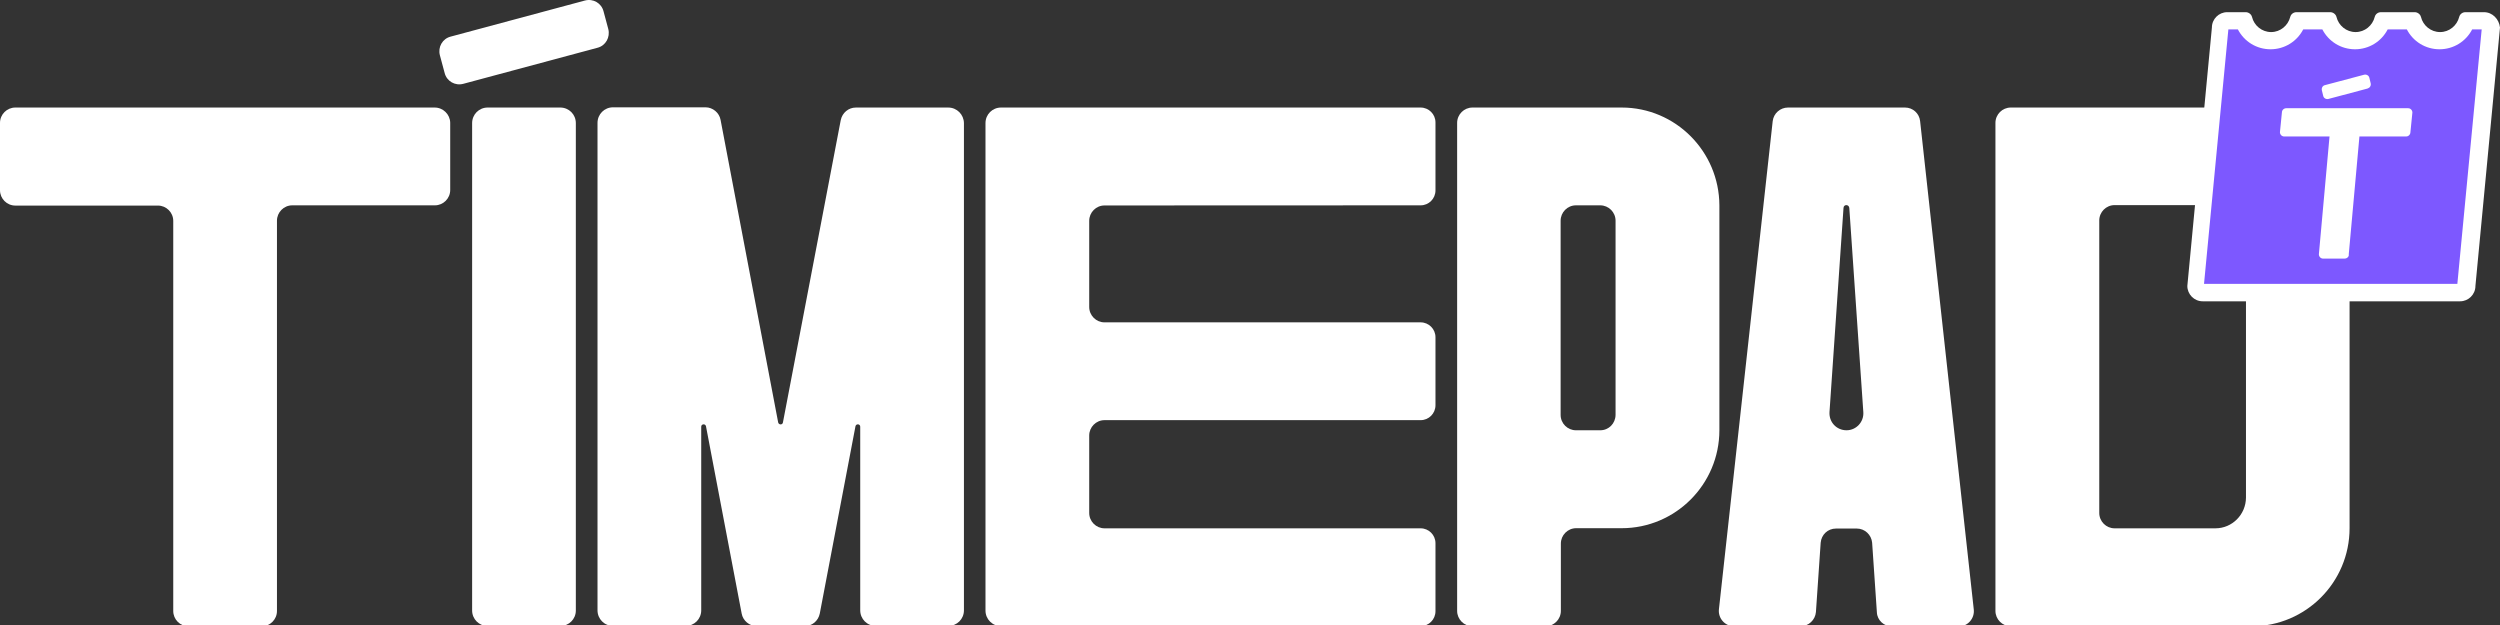 <?xml version="1.0" encoding="UTF-8"?> <svg xmlns="http://www.w3.org/2000/svg" width="200" height="50" viewBox="0 0 200 50" fill="none"><rect x="0" y="0" width="200" height="50" fill="#333333" stroke="none"/><g clip-path="url(#clip0_375_642)"><path d="M180.151 8.603H160.859C160.191 8.603 159.635 9.151 159.635 9.831V48.871C159.635 49.541 160.182 50.1 160.859 50.1H180.151C184.453 50.1 187.966 46.592 187.966 42.256V16.427C187.966 12.11 184.471 8.603 180.151 8.603ZM177.231 42.266H169.165C168.498 42.266 167.941 41.717 167.941 41.037V17.637C167.941 16.967 168.488 16.409 169.165 16.409H177.231C178.575 16.409 179.678 17.497 179.678 18.865V39.809C179.669 41.158 178.584 42.266 177.231 42.266Z" fill="white"></path><path d="M151.365 50.118H156.696C157.419 50.118 157.985 49.476 157.901 48.751L153.609 9.691C153.544 9.068 153.025 8.603 152.404 8.603H143.04C142.419 8.603 141.89 9.068 141.816 9.691L137.515 48.732C137.431 49.458 137.997 50.1 138.72 50.1H144.05C144.69 50.1 145.219 49.597 145.274 48.965L145.654 43.419C145.71 42.777 146.22 42.284 146.878 42.284H148.547C149.187 42.284 149.715 42.786 149.771 43.419L150.151 48.992C150.178 49.616 150.716 50.118 151.365 50.118ZM146.359 32.971L147.481 16.632C147.499 16.334 147.907 16.334 147.944 16.632L149.066 32.971C149.122 33.752 148.5 34.422 147.722 34.422C146.924 34.422 146.313 33.771 146.359 32.971Z" fill="white"></path><path d="M129.736 8.603H117.795C117.128 8.603 116.571 9.151 116.571 9.831V48.871C116.571 49.541 117.118 50.1 117.795 50.1H123.645C124.312 50.1 124.869 49.551 124.869 48.871V43.484C124.869 42.814 125.416 42.256 126.092 42.256H129.736C134.038 42.256 137.551 38.748 137.551 34.413V16.427C137.533 12.11 134.038 8.603 129.736 8.603ZM128.021 34.422H126.074C125.406 34.422 124.85 33.873 124.85 33.194V17.656C124.85 16.986 125.397 16.427 126.074 16.427H128.021C128.688 16.427 129.245 16.976 129.245 17.656V33.194C129.235 33.873 128.707 34.422 128.021 34.422Z" fill="white"></path><path d="M113.651 16.427C114.31 16.427 114.838 15.888 114.838 15.236V9.793C114.838 9.133 114.3 8.603 113.651 8.603H80.082C79.396 8.603 78.839 9.151 78.839 9.849V48.844C78.839 49.532 79.386 50.09 80.082 50.09H113.651C114.31 50.09 114.838 49.551 114.838 48.9V43.456C114.838 42.796 114.3 42.266 113.651 42.266H88.361C87.693 42.266 87.137 41.717 87.137 41.037V34.841C87.137 34.171 87.684 33.612 88.361 33.612H113.651C114.31 33.612 114.838 33.073 114.838 32.422V26.979C114.838 26.318 114.3 25.788 113.651 25.788H88.361C87.693 25.788 87.137 25.239 87.137 24.559V17.665C87.137 16.995 87.684 16.437 88.361 16.437L113.651 16.427Z" fill="white"></path><path d="M75.864 8.604H68.466C67.881 8.604 67.381 9.022 67.26 9.608L62.634 33.8C62.597 34.004 62.31 34.004 62.254 33.8L57.646 9.59C57.544 9.022 57.025 8.585 56.441 8.585H49.043C48.357 8.585 47.801 9.134 47.801 9.832V48.826C47.801 49.515 48.348 50.073 49.043 50.073H54.856C55.542 50.073 56.098 49.524 56.098 48.826V34.135C56.098 33.911 56.423 33.874 56.478 34.097L59.334 49.087C59.436 49.654 59.955 50.091 60.539 50.091H64.377C64.961 50.091 65.462 49.673 65.582 49.087L68.438 34.097C68.493 33.874 68.818 33.911 68.818 34.135V48.826C68.818 49.515 69.365 50.073 70.06 50.073H75.873C76.559 50.073 77.115 49.524 77.115 48.826V9.85C77.106 9.162 76.55 8.604 75.864 8.604Z" fill="white"></path><path d="M47.801 3.821L37.065 6.705C36.407 6.882 35.739 6.5 35.572 5.84L35.192 4.425C35.016 3.765 35.396 3.095 36.055 2.928L46.79 0.043C47.449 -0.134 48.116 0.248 48.283 0.908L48.663 2.323C48.83 2.974 48.459 3.653 47.801 3.821Z" fill="white"></path><path d="M44.825 50.081H39.012C38.326 50.081 37.77 49.532 37.77 48.834V9.849C37.77 9.161 38.317 8.603 39.012 8.603H44.825C45.511 8.603 46.067 9.151 46.067 9.849V48.844C46.067 49.532 45.511 50.081 44.825 50.081Z" fill="white"></path><path d="M34.775 8.603H1.224C0.556 8.603 0 9.151 0 9.831V15.218C0 15.888 0.547 16.446 1.224 16.446H12.636C13.304 16.446 13.86 16.995 13.86 17.674V48.881C13.86 49.551 14.407 50.109 15.084 50.109H20.934C21.601 50.109 22.157 49.56 22.157 48.881V17.656C22.157 16.986 22.704 16.427 23.381 16.427H34.794C35.461 16.427 36.017 15.879 36.017 15.199V9.812C35.999 9.142 35.443 8.603 34.775 8.603Z" fill="white"></path><path fill-rule="evenodd" clip-rule="evenodd" d="M176.146 23.406C175.868 23.406 175.627 23.183 175.608 22.904L177.574 2.267V2.202C177.574 1.904 177.815 1.662 178.112 1.662H179.474C179.771 2.611 180.642 3.253 181.644 3.253C182.645 3.253 183.498 2.611 183.813 1.662H186.261C186.557 2.611 187.429 3.253 188.43 3.253C189.431 3.253 190.284 2.611 190.599 1.662H193.047C193.344 2.611 194.215 3.253 195.216 3.253C196.217 3.253 197.07 2.611 197.386 1.662H198.748C199.027 1.662 199.268 1.885 199.286 2.165L197.321 22.802V22.867C197.321 23.164 197.08 23.406 196.783 23.406H176.146Z" fill="#7D58FF"></path><path d="M198.535 2.351L196.588 22.709H176.322L178.269 2.351H179.029C179.53 3.318 180.521 3.942 181.643 3.942C182.765 3.942 183.757 3.318 184.258 2.351H185.787C186.288 3.318 187.28 3.942 188.402 3.942C189.524 3.942 190.515 3.318 191.016 2.351H192.546C193.046 3.318 194.038 3.942 195.16 3.942C196.282 3.942 197.274 3.318 197.775 2.351H198.535ZM198.72 0.974H197.237C196.996 0.974 196.792 1.132 196.736 1.355C196.56 2.044 195.948 2.565 195.207 2.565C194.465 2.565 193.844 2.044 193.677 1.355C193.621 1.132 193.399 0.974 193.176 0.974H190.478C190.237 0.974 190.033 1.132 189.978 1.355C189.802 2.044 189.19 2.565 188.448 2.565C187.706 2.565 187.085 2.044 186.918 1.355C186.863 1.132 186.64 0.974 186.418 0.974H183.72C183.479 0.974 183.275 1.132 183.219 1.355C183.043 2.044 182.431 2.565 181.69 2.565C180.948 2.565 180.327 2.044 180.16 1.355C180.104 1.132 179.882 0.974 179.659 0.974H178.176C177.508 0.974 176.952 1.523 176.952 2.202L174.987 22.876C174.987 23.546 175.534 24.104 176.211 24.104H196.81C197.478 24.104 198.034 23.555 198.034 22.876L200 2.202C199.925 1.523 199.388 0.974 198.72 0.974Z" fill="white"></path><path d="M185.853 7.654C185.89 7.858 186.094 7.961 186.279 7.914L189.394 7.086C189.58 7.03 189.7 6.863 189.654 6.658L189.552 6.239C189.515 6.035 189.311 5.932 189.125 5.979L186.01 6.807C185.806 6.844 185.704 7.049 185.751 7.235L185.853 7.654Z" fill="white"></path><path d="M192.648 8.658H182.895C182.719 8.658 182.552 8.798 182.552 9.002L182.395 10.575C182.395 10.752 182.534 10.919 182.738 10.919H186.362L185.51 20.344C185.51 20.521 185.649 20.689 185.853 20.689H187.558C187.762 20.689 187.938 20.53 187.901 20.344L188.754 10.919H192.49C192.694 10.919 192.834 10.742 192.834 10.575L192.991 9.002C192.991 8.826 192.852 8.658 192.648 8.658Z" fill="white"></path></g><defs><clipPath id="clip0_375_642"><rect width="200" height="50" fill="white"></rect></clipPath></defs></svg> 
